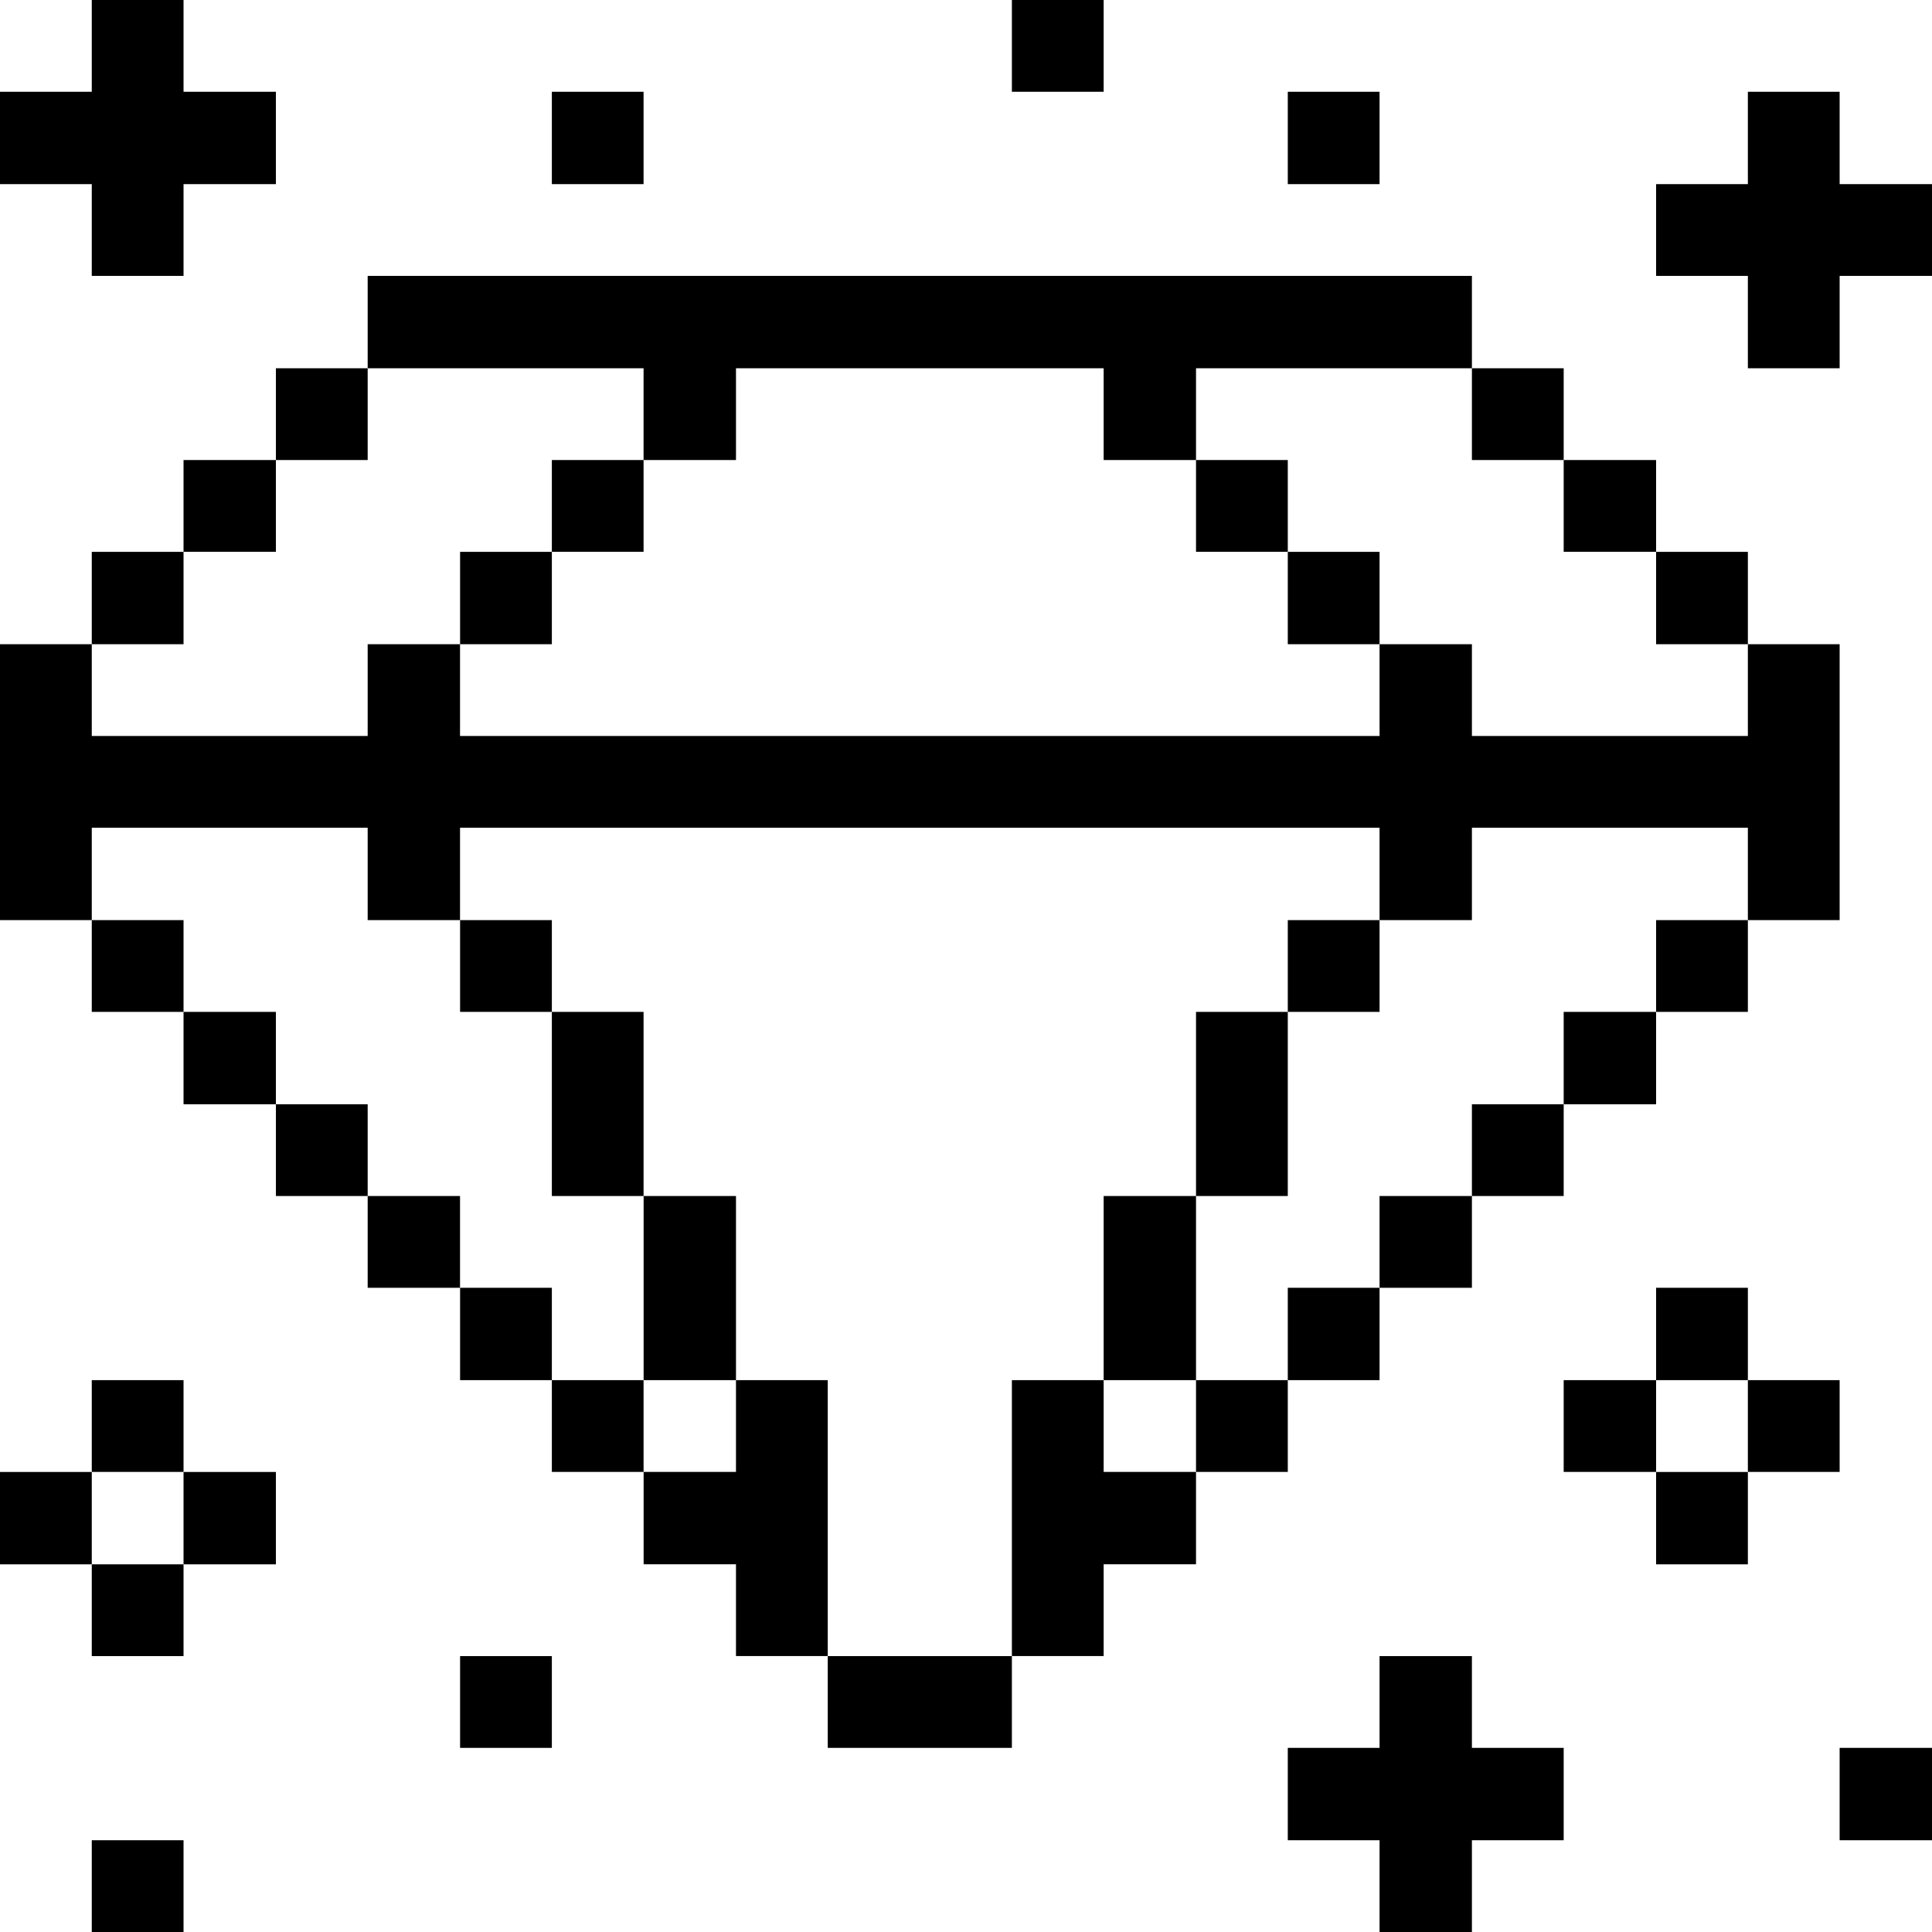 <?xml version="1.0" encoding="UTF-8"?> <svg xmlns="http://www.w3.org/2000/svg" width="36" height="36" viewBox="0 0 36 36" fill="none"><g clip-path="url(#clip0_366_1380)"><path d="M36 32.569H34.279V34.29H36V32.569Z" fill="#000001"></path><path d="M34.279 1.71H32.569V3.431H30.859V5.141H32.569V6.862H34.279V5.141H36V3.431H34.279V1.71Z" fill="#000001"></path><path d="M34.279 25.717H32.569V27.427H34.279V25.717Z" fill="#000001"></path><path d="M32.569 27.428H30.859V29.149H32.569V27.428Z" fill="#000001"></path><path d="M32.569 23.996H30.859V25.717H32.569V23.996Z" fill="#000001"></path><path d="M32.569 17.145H30.859V18.855H32.569V17.145Z" fill="#000001"></path><path d="M32.569 10.283H30.859V12.004H32.569V10.283Z" fill="#000001"></path><path d="M30.859 25.717H29.137V27.427H30.859V25.717Z" fill="#000001"></path><path d="M30.859 18.855H29.137V20.576H30.859V18.855Z" fill="#000001"></path><path d="M30.859 8.572H29.137V10.282H30.859V8.572Z" fill="#000001"></path><path d="M29.137 20.576H27.427V22.286H29.137V20.576Z" fill="#000001"></path><path d="M29.137 6.862H27.427V8.572H29.137V6.862Z" fill="#000001"></path><path d="M27.427 36V34.29H29.137V32.569H27.427V30.859H25.706V32.569H23.996V34.29H25.706V36H27.427Z" fill="#000001"></path><path d="M27.427 22.286H25.706V23.996H27.427V22.286Z" fill="#000001"></path><path d="M25.706 23.996H23.996V25.717H25.706V23.996Z" fill="#000001"></path><path d="M25.706 17.145H23.996V18.855H25.706V17.145Z" fill="#000001"></path><path d="M25.706 10.283H23.996V12.004H25.706V10.283Z" fill="#000001"></path><path d="M25.706 1.71H23.996V3.431H25.706V1.71Z" fill="#000001"></path><path d="M23.996 25.717H22.286V27.427H23.996V25.717Z" fill="#000001"></path><path d="M23.996 18.855H22.286V22.286H23.996V18.855Z" fill="#000001"></path><path d="M23.996 8.572H22.286V10.282H23.996V8.572Z" fill="#000001"></path><path d="M22.286 22.286H20.565V25.717H22.286V22.286Z" fill="#000001"></path><path d="M20.565 25.717H18.855V30.858H20.565V29.148H22.286V27.427H20.565V25.717Z" fill="#000001"></path><path d="M20.565 0H18.855V1.71H20.565V0Z" fill="#000001"></path><path d="M18.855 30.859H15.424V32.569H18.855V30.859Z" fill="#000001"></path><path d="M15.424 25.717H13.714V27.427H11.993V29.148H13.714V30.858H15.424V25.717Z" fill="#000001"></path><path d="M13.714 22.286H11.993V25.717H13.714V22.286Z" fill="#000001"></path><path d="M11.992 25.717H10.283V27.427H11.992V25.717Z" fill="#000001"></path><path d="M11.992 18.855H10.283V22.286H11.992V18.855Z" fill="#000001"></path><path d="M11.992 8.572H10.283V10.282H11.992V8.572Z" fill="#000001"></path><path d="M11.992 1.71H10.283V3.431H11.992V1.71Z" fill="#000001"></path><path d="M10.283 30.859H8.573V32.569H10.283V30.859Z" fill="#000001"></path><path d="M10.283 23.996H8.573V25.717H10.283V23.996Z" fill="#000001"></path><path d="M10.283 17.145H8.573V18.855H10.283V17.145Z" fill="#000001"></path><path d="M10.283 10.283H8.573V12.004H10.283V10.283Z" fill="#000001"></path><path d="M11.992 6.862V8.572H13.714V6.862H20.565V8.572H22.286V6.862H27.427V5.141H6.851V6.862H11.992Z" fill="#000001"></path><path d="M8.572 22.286H6.851V23.996H8.572V22.286Z" fill="#000001"></path><path d="M6.851 20.576H5.141V22.286H6.851V20.576Z" fill="#000001"></path><path d="M6.851 6.862H5.141V8.572H6.851V6.862Z" fill="#000001"></path><path d="M5.141 27.428H3.42V29.149H5.141V27.428Z" fill="#000001"></path><path d="M5.141 18.855H3.42V20.576H5.141V18.855Z" fill="#000001"></path><path d="M5.141 8.572H3.42V10.282H5.141V8.572Z" fill="#000001"></path><path d="M3.42 34.29H1.71V36H3.42V34.29Z" fill="#000001"></path><path d="M3.42 29.149H1.71V30.859H3.42V29.149Z" fill="#000001"></path><path d="M3.42 25.717H1.71V27.427H3.42V25.717Z" fill="#000001"></path><path d="M3.42 17.145H1.71V18.855H3.42V17.145Z" fill="#000001"></path><path d="M1.71 15.424H6.851V17.145H8.572V15.424H25.706V17.145H27.427V15.424H32.569V17.145H34.279V12.004H32.569V13.714H27.427V12.004H25.706V13.714H8.572V12.004H6.851V13.714H1.71V12.004H0V17.145H1.71V15.424Z" fill="#000001"></path><path d="M3.42 10.283H1.71V12.004H3.42V10.283Z" fill="#000001"></path><path d="M1.71 5.141H3.42V3.431H5.141V1.71H3.42V0H1.71V1.71H0V3.431H1.71V5.141Z" fill="#000001"></path><path d="M1.71 27.428H0V29.149H1.71V27.428Z" fill="#000001"></path></g><defs><clipPath id="clip0_366_1380"><rect width="36" height="36" fill="white"></rect></clipPath></defs></svg> 